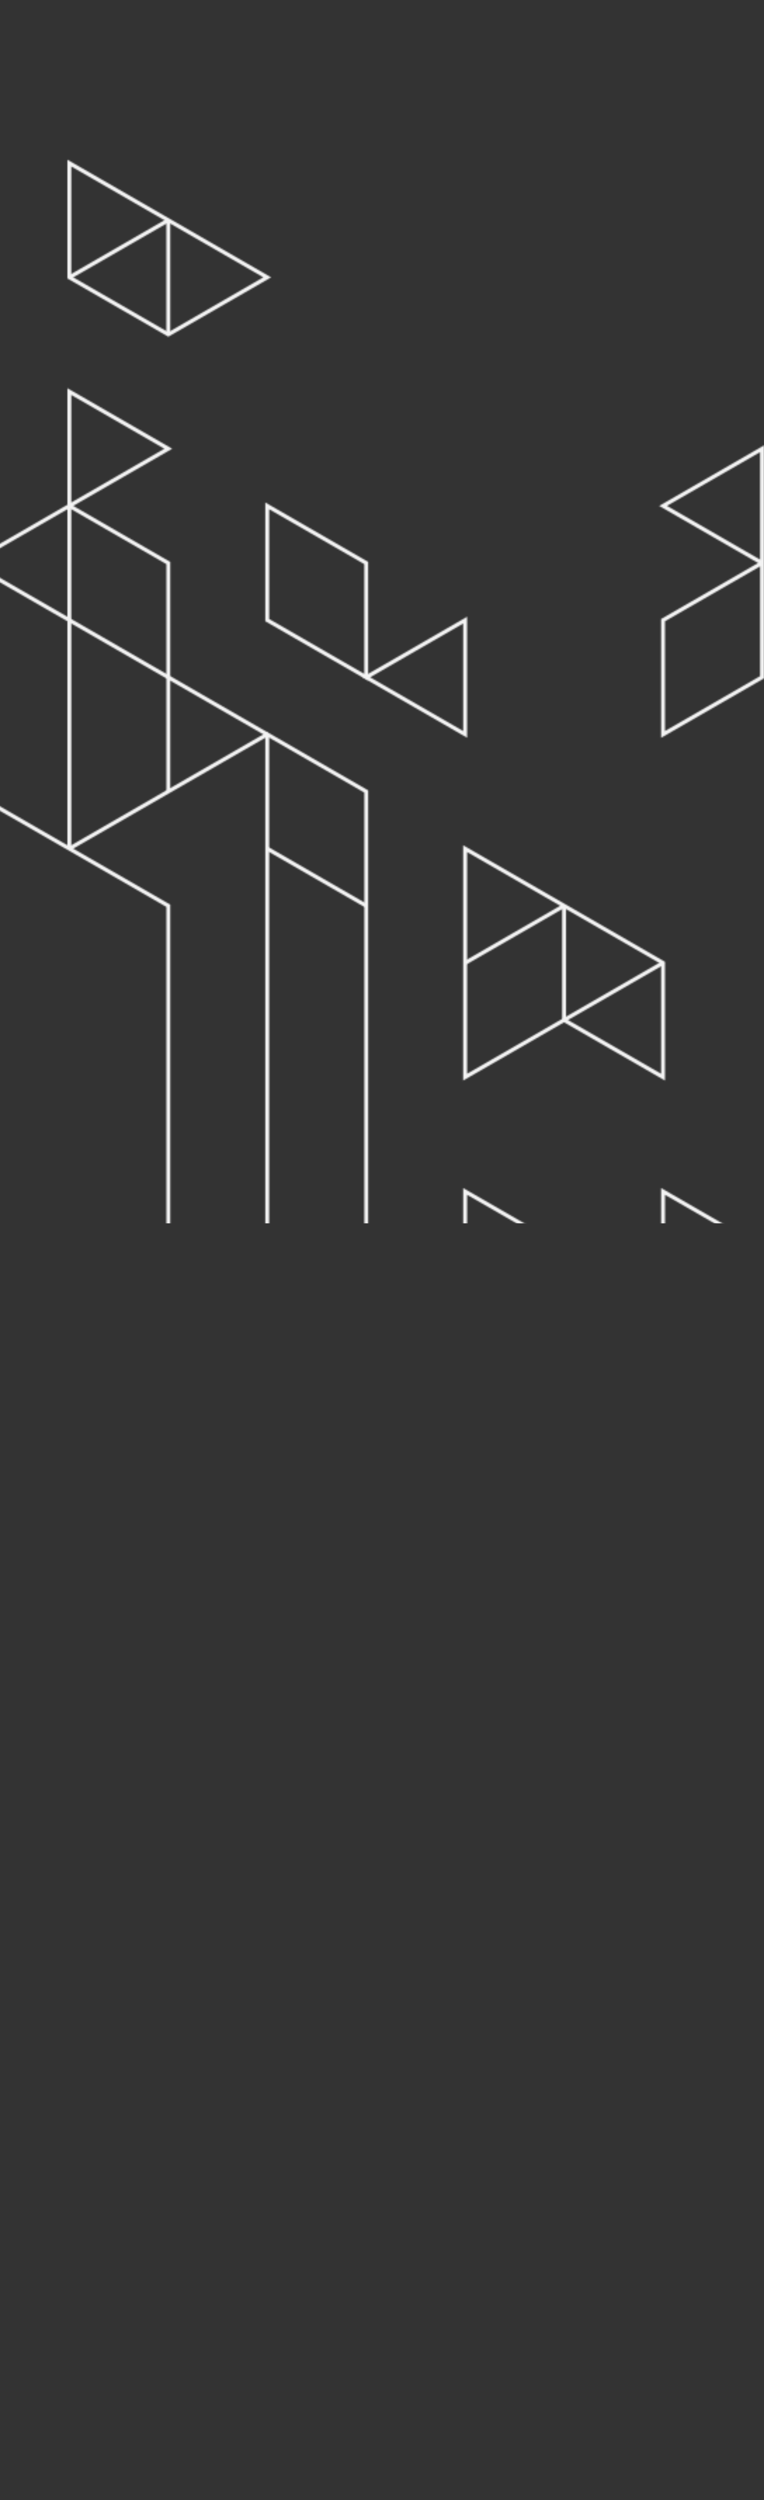 <svg width="544" height="1780" viewBox="0 0 544 1780" fill="none" xmlns="http://www.w3.org/2000/svg">
<rect x="0" y="0" width="544" height="1780" fill="#333333" stroke="none"/>
<mask id="mask0_193_13577" style="mask-type:alpha" maskUnits="userSpaceOnUse" x="-868" y="-49" width="1412" height="1906">
<g clip-path="url(#clip0_193_13577)">
<path d="M544 1857V888.161C519.546 874.105 495.138 859.98 470.754 845.878V1857.02H473.528V850.703L541.226 889.769V1857.02H544V1857Z" fill="#F4F4F4"/>
<path d="M472.829 930.818L543.277 890.142L541.879 887.742L471.43 928.417L472.829 930.818Z" fill="#F4F4F4"/>
<path d="M470.755 686.37V764.504L401.659 724.645L332.609 764.504V606.628L470.755 686.37ZM473.506 766.928V684.785C425.6 657.14 377.741 629.472 329.788 601.826V769.329L401.635 727.861L473.483 769.329V766.928H473.506Z" fill="#F4F4F4"/>
<path d="M400.259 644.879V726.23H403.057V644.879H400.259Z" fill="#F4F4F4"/>
<path d="M402.333 727.442L472.828 686.766L471.429 684.366L400.981 725.041L402.333 727.442Z" fill="#F4F4F4"/>
<path d="M331.932 686.766L402.381 646.091L400.982 643.69L330.534 684.366L331.932 686.766Z" fill="#F4F4F4"/>
<path d="M329.81 848.278V932.03L404.455 888.954C379.581 874.595 354.684 860.236 329.81 845.878V848.302V848.278ZM332.608 927.205V850.679L398.907 888.954L332.608 927.228V927.205Z" fill="#F4F4F4"/>
<path d="M262.16 1857V562.736C238.219 548.914 214.254 535.068 190.313 521.245L48.694 602.992L50.069 605.393L190.336 524.439L259.386 564.298V1856.95H262.184L262.16 1857Z" fill="#F4F4F4"/>
<path d="M191.664 1857V522.854H188.89V1857H191.664Z" fill="#F4F4F4"/>
<path d="M121.215 1857V644.087C50.3 603.132 -20.591 562.154 -91.552 521.245C-139.015 548.611 -186.432 576.023 -233.848 603.388V1856.98H-231.074V605.02L-91.529 524.485L118.464 645.695V1857H121.238H121.215Z" fill="#F4F4F4"/>
<path d="M121.215 563.552V400.059C97.274 386.26 73.356 372.39 49.368 358.568C25.427 372.39 1.462 386.213 -22.479 400.059V1857.02H-19.682V401.621L49.368 361.761L118.464 401.621V563.529H121.238L121.215 563.552Z" fill="#F4F4F4"/>
<path d="M188.891 360.153V442.296C213.298 456.351 237.729 470.477 262.137 484.579V400.035L188.891 357.752V360.153ZM191.665 440.711V362.554L259.363 401.621V479.778L191.665 440.711Z" fill="#F4F4F4"/>
<path d="M329.81 443.927V520.476L263.534 482.202L329.81 443.927ZM332.607 522.854V439.102C307.734 453.461 282.837 467.82 257.986 482.178L332.607 525.254V522.854Z" fill="#F4F4F4"/>
<path d="M-655.932 35.963L189.59 524.066L190.988 521.665L-654.557 33.562L-655.932 35.963Z" fill="#F4F4F4"/>
<path d="M261.438 643.69L190.989 603.015L189.59 605.416L260.062 646.091L261.438 643.69Z" fill="#F4F4F4"/>
<path d="M50.768 604.204V360.153H47.993V604.204H50.768Z" fill="#F4F4F4"/>
<path d="M47.993 116.102V198.245C71.934 212.021 95.899 225.89 119.84 239.712C144.224 225.587 168.632 211.508 193.062 197.452C144.737 169.504 96.365 141.602 47.993 113.701V116.102ZM50.767 196.66V118.503L187.514 197.429L119.863 236.519L50.767 196.636V196.66Z" fill="#F4F4F4"/>
<path d="M121.217 238.127V156.777H118.443V238.127H121.217Z" fill="#F4F4F4"/>
<path d="M50.067 198.664L120.539 157.989L119.117 155.588L48.669 196.263L50.067 198.664Z" fill="#F4F4F4"/>
<path d="M47.994 278.802V362.554C72.844 348.195 97.718 333.813 122.615 319.478L47.994 276.402V278.802ZM50.768 357.752V281.203L117.044 319.478L50.768 357.752Z" fill="#F4F4F4"/>
<path d="M541.203 321.902V398.427L474.904 360.153L541.203 321.902ZM544 400.851V317.1C519.126 331.435 494.229 345.817 469.355 360.176L544 403.252V400.851Z" fill="#F4F4F4"/>
<path d="M541.203 403.252V481.409L473.505 520.476V442.319L541.203 403.252ZM544 482.178V398.427L470.754 440.711V525.278C495.162 511.175 519.546 497.05 544 482.994V482.178Z" fill="#F4F4F4"/>
</g>
</mask>
<g mask="url(#mask0_193_13577)">
<rect width="1919" height="764" transform="matrix(-1 0 0 1 1919 107)" fill="#F3F3F3"/>
</g>
<defs>
<clipPath id="clip0_193_13577">
<rect width="1412" height="1906" fill="white" transform="matrix(-1 0 0 1 544 -49)"/>
</clipPath>
</defs>
</svg>
